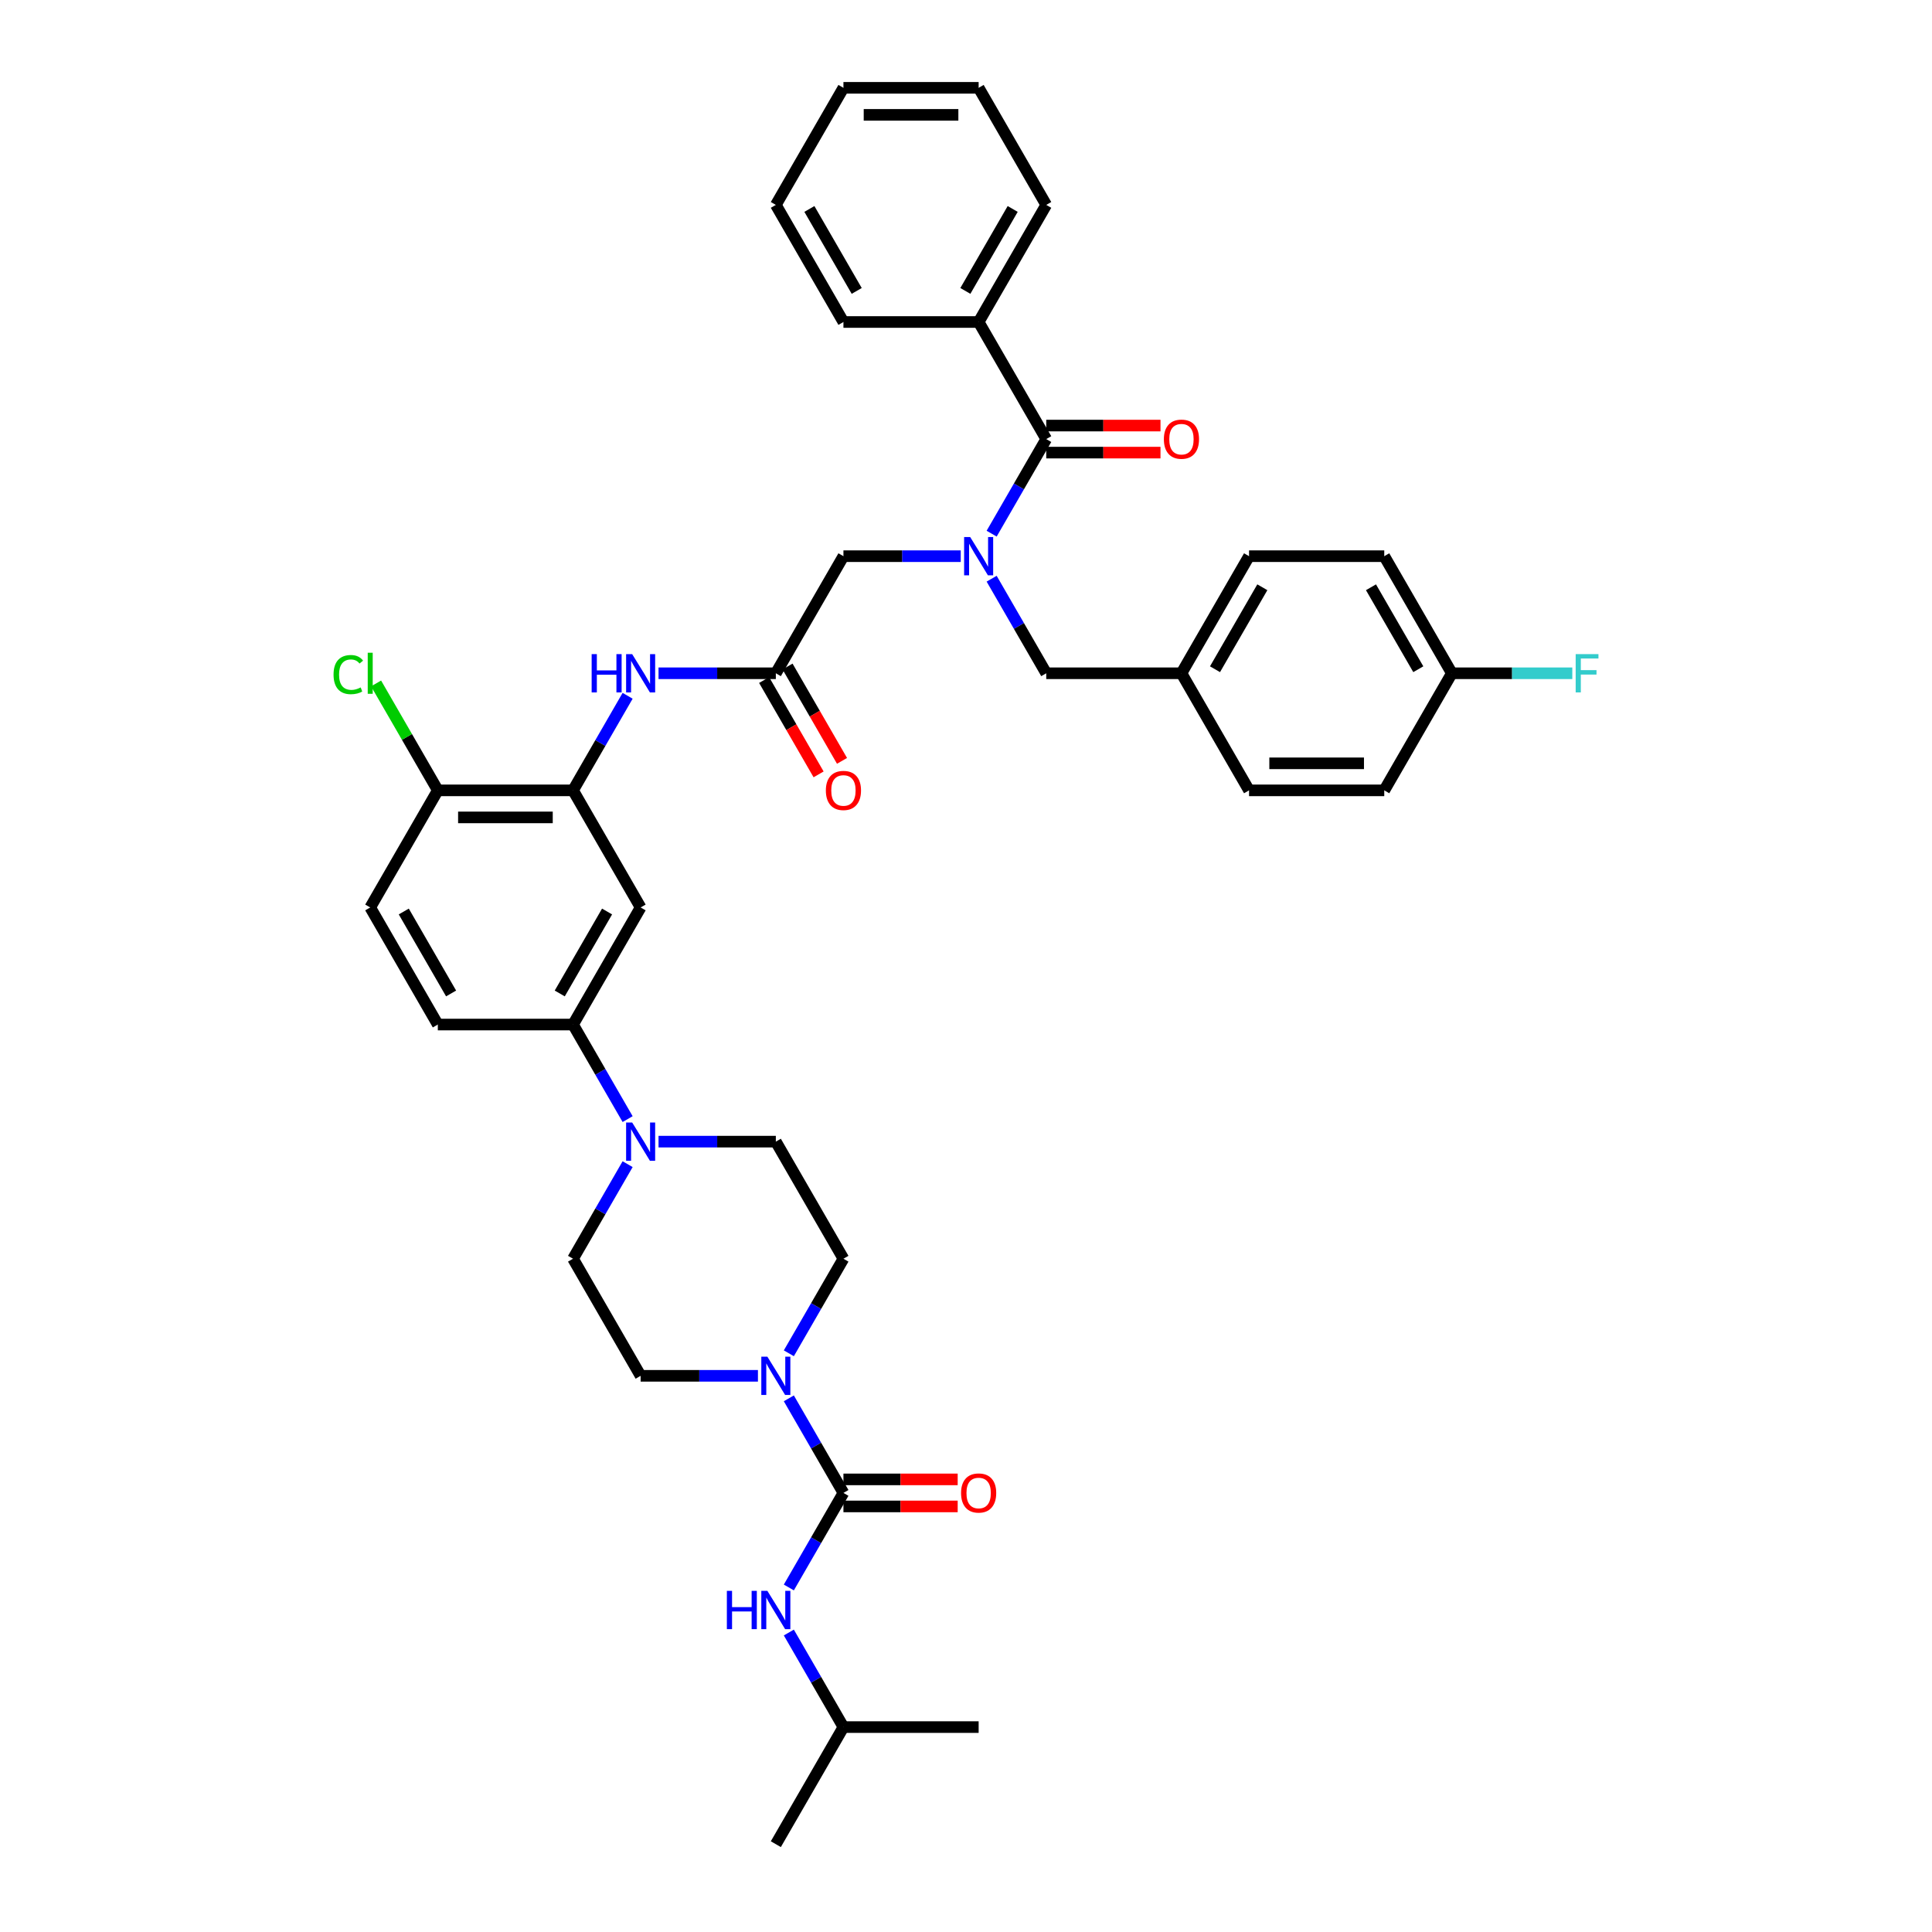 <?xml version='1.0' encoding='iso-8859-1'?>
<svg version='1.1' baseProfile='full'
              xmlns='http://www.w3.org/2000/svg'
                      xmlns:rdkit='http://www.rdkit.org/xml'
                      xmlns:xlink='http://www.w3.org/1999/xlink'
                  xml:space='preserve'
width='1000px' height='1000px' viewBox='0 0 1000 1000'>
<!-- END OF HEADER -->
<rect style='opacity:1.0;fill:#FFFFFF;stroke:none' width='1000' height='1000' x='0' y='0'> </rect>
<path class='bond-0' d='M 497.278,287.879 L 466.92,287.879' style='fill:none;fill-rule:evenodd;stroke:#0000FF;stroke-width:6px;stroke-linecap:butt;stroke-linejoin:miter;stroke-opacity:1' />
<path class='bond-0' d='M 466.92,287.879 L 436.561,287.879' style='fill:none;fill-rule:evenodd;stroke:#000000;stroke-width:6px;stroke-linecap:butt;stroke-linejoin:miter;stroke-opacity:1' />
<path class='bond-1' d='M 513.275,276.22 L 527.404,251.746' style='fill:none;fill-rule:evenodd;stroke:#0000FF;stroke-width:6px;stroke-linecap:butt;stroke-linejoin:miter;stroke-opacity:1' />
<path class='bond-1' d='M 527.404,251.746 L 541.534,227.273' style='fill:none;fill-rule:evenodd;stroke:#000000;stroke-width:6px;stroke-linecap:butt;stroke-linejoin:miter;stroke-opacity:1' />
<path class='bond-2' d='M 513.275,299.538 L 527.404,324.011' style='fill:none;fill-rule:evenodd;stroke:#0000FF;stroke-width:6px;stroke-linecap:butt;stroke-linejoin:miter;stroke-opacity:1' />
<path class='bond-2' d='M 527.404,324.011 L 541.534,348.485' style='fill:none;fill-rule:evenodd;stroke:#000000;stroke-width:6px;stroke-linecap:butt;stroke-linejoin:miter;stroke-opacity:1' />
<path class='bond-3' d='M 506.543,166.667 L 541.534,106.061' style='fill:none;fill-rule:evenodd;stroke:#000000;stroke-width:6px;stroke-linecap:butt;stroke-linejoin:miter;stroke-opacity:1' />
<path class='bond-3' d='M 499.671,150.578 L 524.164,108.153' style='fill:none;fill-rule:evenodd;stroke:#000000;stroke-width:6px;stroke-linecap:butt;stroke-linejoin:miter;stroke-opacity:1' />
<path class='bond-4' d='M 506.543,166.667 L 436.561,166.667' style='fill:none;fill-rule:evenodd;stroke:#000000;stroke-width:6px;stroke-linecap:butt;stroke-linejoin:miter;stroke-opacity:1' />
<path class='bond-5' d='M 506.543,166.667 L 541.534,227.273' style='fill:none;fill-rule:evenodd;stroke:#000000;stroke-width:6px;stroke-linecap:butt;stroke-linejoin:miter;stroke-opacity:1' />
<path class='bond-6' d='M 541.534,234.271 L 571.102,234.271' style='fill:none;fill-rule:evenodd;stroke:#000000;stroke-width:6px;stroke-linecap:butt;stroke-linejoin:miter;stroke-opacity:1' />
<path class='bond-6' d='M 571.102,234.271 L 600.669,234.271' style='fill:none;fill-rule:evenodd;stroke:#FF0000;stroke-width:6px;stroke-linecap:butt;stroke-linejoin:miter;stroke-opacity:1' />
<path class='bond-6' d='M 541.534,220.275 L 571.102,220.275' style='fill:none;fill-rule:evenodd;stroke:#000000;stroke-width:6px;stroke-linecap:butt;stroke-linejoin:miter;stroke-opacity:1' />
<path class='bond-6' d='M 571.102,220.275 L 600.669,220.275' style='fill:none;fill-rule:evenodd;stroke:#FF0000;stroke-width:6px;stroke-linecap:butt;stroke-linejoin:miter;stroke-opacity:1' />
<path class='bond-7' d='M 541.534,106.061 L 506.543,45.455' style='fill:none;fill-rule:evenodd;stroke:#000000;stroke-width:6px;stroke-linecap:butt;stroke-linejoin:miter;stroke-opacity:1' />
<path class='bond-8' d='M 436.561,166.667 L 401.571,106.061' style='fill:none;fill-rule:evenodd;stroke:#000000;stroke-width:6px;stroke-linecap:butt;stroke-linejoin:miter;stroke-opacity:1' />
<path class='bond-8' d='M 443.434,150.578 L 418.94,108.153' style='fill:none;fill-rule:evenodd;stroke:#000000;stroke-width:6px;stroke-linecap:butt;stroke-linejoin:miter;stroke-opacity:1' />
<path class='bond-9' d='M 716.489,287.879 L 751.48,348.485' style='fill:none;fill-rule:evenodd;stroke:#000000;stroke-width:6px;stroke-linecap:butt;stroke-linejoin:miter;stroke-opacity:1' />
<path class='bond-9' d='M 709.616,303.968 L 734.11,346.392' style='fill:none;fill-rule:evenodd;stroke:#000000;stroke-width:6px;stroke-linecap:butt;stroke-linejoin:miter;stroke-opacity:1' />
<path class='bond-10' d='M 716.489,287.879 L 646.507,287.879' style='fill:none;fill-rule:evenodd;stroke:#000000;stroke-width:6px;stroke-linecap:butt;stroke-linejoin:miter;stroke-opacity:1' />
<path class='bond-11' d='M 395.51,351.984 L 409.607,376.401' style='fill:none;fill-rule:evenodd;stroke:#000000;stroke-width:6px;stroke-linecap:butt;stroke-linejoin:miter;stroke-opacity:1' />
<path class='bond-11' d='M 409.607,376.401 L 423.705,400.819' style='fill:none;fill-rule:evenodd;stroke:#FF0000;stroke-width:6px;stroke-linecap:butt;stroke-linejoin:miter;stroke-opacity:1' />
<path class='bond-11' d='M 407.631,344.986 L 421.729,369.403' style='fill:none;fill-rule:evenodd;stroke:#000000;stroke-width:6px;stroke-linecap:butt;stroke-linejoin:miter;stroke-opacity:1' />
<path class='bond-11' d='M 421.729,369.403 L 435.826,393.821' style='fill:none;fill-rule:evenodd;stroke:#FF0000;stroke-width:6px;stroke-linecap:butt;stroke-linejoin:miter;stroke-opacity:1' />
<path class='bond-12' d='M 401.571,348.485 L 436.561,287.879' style='fill:none;fill-rule:evenodd;stroke:#000000;stroke-width:6px;stroke-linecap:butt;stroke-linejoin:miter;stroke-opacity:1' />
<path class='bond-13' d='M 401.571,348.485 L 371.212,348.485' style='fill:none;fill-rule:evenodd;stroke:#000000;stroke-width:6px;stroke-linecap:butt;stroke-linejoin:miter;stroke-opacity:1' />
<path class='bond-13' d='M 371.212,348.485 L 340.854,348.485' style='fill:none;fill-rule:evenodd;stroke:#0000FF;stroke-width:6px;stroke-linecap:butt;stroke-linejoin:miter;stroke-opacity:1' />
<path class='bond-14' d='M 751.48,348.485 L 716.489,409.091' style='fill:none;fill-rule:evenodd;stroke:#000000;stroke-width:6px;stroke-linecap:butt;stroke-linejoin:miter;stroke-opacity:1' />
<path class='bond-15' d='M 751.48,348.485 L 782.65,348.485' style='fill:none;fill-rule:evenodd;stroke:#000000;stroke-width:6px;stroke-linecap:butt;stroke-linejoin:miter;stroke-opacity:1' />
<path class='bond-15' d='M 782.65,348.485 L 813.82,348.485' style='fill:none;fill-rule:evenodd;stroke:#33CCCC;stroke-width:6px;stroke-linecap:butt;stroke-linejoin:miter;stroke-opacity:1' />
<path class='bond-16' d='M 324.857,360.144 L 310.728,384.617' style='fill:none;fill-rule:evenodd;stroke:#0000FF;stroke-width:6px;stroke-linecap:butt;stroke-linejoin:miter;stroke-opacity:1' />
<path class='bond-16' d='M 310.728,384.617 L 296.598,409.091' style='fill:none;fill-rule:evenodd;stroke:#000000;stroke-width:6px;stroke-linecap:butt;stroke-linejoin:miter;stroke-opacity:1' />
<path class='bond-17' d='M 392.305,712.121 L 361.947,712.121' style='fill:none;fill-rule:evenodd;stroke:#0000FF;stroke-width:6px;stroke-linecap:butt;stroke-linejoin:miter;stroke-opacity:1' />
<path class='bond-17' d='M 361.947,712.121 L 331.589,712.121' style='fill:none;fill-rule:evenodd;stroke:#000000;stroke-width:6px;stroke-linecap:butt;stroke-linejoin:miter;stroke-opacity:1' />
<path class='bond-18' d='M 408.302,723.78 L 422.432,748.254' style='fill:none;fill-rule:evenodd;stroke:#0000FF;stroke-width:6px;stroke-linecap:butt;stroke-linejoin:miter;stroke-opacity:1' />
<path class='bond-18' d='M 422.432,748.254 L 436.561,772.727' style='fill:none;fill-rule:evenodd;stroke:#000000;stroke-width:6px;stroke-linecap:butt;stroke-linejoin:miter;stroke-opacity:1' />
<path class='bond-19' d='M 408.302,700.462 L 422.432,675.989' style='fill:none;fill-rule:evenodd;stroke:#0000FF;stroke-width:6px;stroke-linecap:butt;stroke-linejoin:miter;stroke-opacity:1' />
<path class='bond-19' d='M 422.432,675.989 L 436.561,651.515' style='fill:none;fill-rule:evenodd;stroke:#000000;stroke-width:6px;stroke-linecap:butt;stroke-linejoin:miter;stroke-opacity:1' />
<path class='bond-20' d='M 408.302,821.674 L 422.432,797.201' style='fill:none;fill-rule:evenodd;stroke:#0000FF;stroke-width:6px;stroke-linecap:butt;stroke-linejoin:miter;stroke-opacity:1' />
<path class='bond-20' d='M 422.432,797.201 L 436.561,772.727' style='fill:none;fill-rule:evenodd;stroke:#000000;stroke-width:6px;stroke-linecap:butt;stroke-linejoin:miter;stroke-opacity:1' />
<path class='bond-21' d='M 408.302,844.992 L 422.432,869.466' style='fill:none;fill-rule:evenodd;stroke:#0000FF;stroke-width:6px;stroke-linecap:butt;stroke-linejoin:miter;stroke-opacity:1' />
<path class='bond-21' d='M 422.432,869.466 L 436.561,893.939' style='fill:none;fill-rule:evenodd;stroke:#000000;stroke-width:6px;stroke-linecap:butt;stroke-linejoin:miter;stroke-opacity:1' />
<path class='bond-22' d='M 436.561,779.725 L 466.129,779.725' style='fill:none;fill-rule:evenodd;stroke:#000000;stroke-width:6px;stroke-linecap:butt;stroke-linejoin:miter;stroke-opacity:1' />
<path class='bond-22' d='M 466.129,779.725 L 495.696,779.725' style='fill:none;fill-rule:evenodd;stroke:#FF0000;stroke-width:6px;stroke-linecap:butt;stroke-linejoin:miter;stroke-opacity:1' />
<path class='bond-22' d='M 436.561,765.729 L 466.129,765.729' style='fill:none;fill-rule:evenodd;stroke:#000000;stroke-width:6px;stroke-linecap:butt;stroke-linejoin:miter;stroke-opacity:1' />
<path class='bond-22' d='M 466.129,765.729 L 495.696,765.729' style='fill:none;fill-rule:evenodd;stroke:#FF0000;stroke-width:6px;stroke-linecap:butt;stroke-linejoin:miter;stroke-opacity:1' />
<path class='bond-23' d='M 436.561,893.939 L 401.571,954.545' style='fill:none;fill-rule:evenodd;stroke:#000000;stroke-width:6px;stroke-linecap:butt;stroke-linejoin:miter;stroke-opacity:1' />
<path class='bond-24' d='M 436.561,893.939 L 506.543,893.939' style='fill:none;fill-rule:evenodd;stroke:#000000;stroke-width:6px;stroke-linecap:butt;stroke-linejoin:miter;stroke-opacity:1' />
<path class='bond-25' d='M 401.571,590.909 L 371.212,590.909' style='fill:none;fill-rule:evenodd;stroke:#000000;stroke-width:6px;stroke-linecap:butt;stroke-linejoin:miter;stroke-opacity:1' />
<path class='bond-25' d='M 371.212,590.909 L 340.854,590.909' style='fill:none;fill-rule:evenodd;stroke:#0000FF;stroke-width:6px;stroke-linecap:butt;stroke-linejoin:miter;stroke-opacity:1' />
<path class='bond-26' d='M 401.571,590.909 L 436.561,651.515' style='fill:none;fill-rule:evenodd;stroke:#000000;stroke-width:6px;stroke-linecap:butt;stroke-linejoin:miter;stroke-opacity:1' />
<path class='bond-27' d='M 324.857,602.568 L 310.728,627.042' style='fill:none;fill-rule:evenodd;stroke:#0000FF;stroke-width:6px;stroke-linecap:butt;stroke-linejoin:miter;stroke-opacity:1' />
<path class='bond-27' d='M 310.728,627.042 L 296.598,651.515' style='fill:none;fill-rule:evenodd;stroke:#000000;stroke-width:6px;stroke-linecap:butt;stroke-linejoin:miter;stroke-opacity:1' />
<path class='bond-28' d='M 324.857,579.25 L 310.728,554.777' style='fill:none;fill-rule:evenodd;stroke:#0000FF;stroke-width:6px;stroke-linecap:butt;stroke-linejoin:miter;stroke-opacity:1' />
<path class='bond-28' d='M 310.728,554.777 L 296.598,530.303' style='fill:none;fill-rule:evenodd;stroke:#000000;stroke-width:6px;stroke-linecap:butt;stroke-linejoin:miter;stroke-opacity:1' />
<path class='bond-29' d='M 296.598,651.515 L 331.589,712.121' style='fill:none;fill-rule:evenodd;stroke:#000000;stroke-width:6px;stroke-linecap:butt;stroke-linejoin:miter;stroke-opacity:1' />
<path class='bond-30' d='M 296.598,530.303 L 331.589,469.697' style='fill:none;fill-rule:evenodd;stroke:#000000;stroke-width:6px;stroke-linecap:butt;stroke-linejoin:miter;stroke-opacity:1' />
<path class='bond-30' d='M 289.725,514.214 L 314.219,471.79' style='fill:none;fill-rule:evenodd;stroke:#000000;stroke-width:6px;stroke-linecap:butt;stroke-linejoin:miter;stroke-opacity:1' />
<path class='bond-31' d='M 296.598,530.303 L 226.616,530.303' style='fill:none;fill-rule:evenodd;stroke:#000000;stroke-width:6px;stroke-linecap:butt;stroke-linejoin:miter;stroke-opacity:1' />
<path class='bond-32' d='M 331.589,469.697 L 296.598,409.091' style='fill:none;fill-rule:evenodd;stroke:#000000;stroke-width:6px;stroke-linecap:butt;stroke-linejoin:miter;stroke-opacity:1' />
<path class='bond-33' d='M 296.598,409.091 L 226.616,409.091' style='fill:none;fill-rule:evenodd;stroke:#000000;stroke-width:6px;stroke-linecap:butt;stroke-linejoin:miter;stroke-opacity:1' />
<path class='bond-33' d='M 286.1,423.087 L 237.113,423.087' style='fill:none;fill-rule:evenodd;stroke:#000000;stroke-width:6px;stroke-linecap:butt;stroke-linejoin:miter;stroke-opacity:1' />
<path class='bond-34' d='M 226.616,409.091 L 191.625,469.697' style='fill:none;fill-rule:evenodd;stroke:#000000;stroke-width:6px;stroke-linecap:butt;stroke-linejoin:miter;stroke-opacity:1' />
<path class='bond-35' d='M 226.616,409.091 L 210.639,381.418' style='fill:none;fill-rule:evenodd;stroke:#000000;stroke-width:6px;stroke-linecap:butt;stroke-linejoin:miter;stroke-opacity:1' />
<path class='bond-35' d='M 210.639,381.418 L 194.662,353.745' style='fill:none;fill-rule:evenodd;stroke:#00CC00;stroke-width:6px;stroke-linecap:butt;stroke-linejoin:miter;stroke-opacity:1' />
<path class='bond-36' d='M 191.625,469.697 L 226.616,530.303' style='fill:none;fill-rule:evenodd;stroke:#000000;stroke-width:6px;stroke-linecap:butt;stroke-linejoin:miter;stroke-opacity:1' />
<path class='bond-36' d='M 208.995,471.79 L 233.488,514.214' style='fill:none;fill-rule:evenodd;stroke:#000000;stroke-width:6px;stroke-linecap:butt;stroke-linejoin:miter;stroke-opacity:1' />
<path class='bond-37' d='M 716.489,409.091 L 646.507,409.091' style='fill:none;fill-rule:evenodd;stroke:#000000;stroke-width:6px;stroke-linecap:butt;stroke-linejoin:miter;stroke-opacity:1' />
<path class='bond-37' d='M 705.992,395.095 L 657.004,395.095' style='fill:none;fill-rule:evenodd;stroke:#000000;stroke-width:6px;stroke-linecap:butt;stroke-linejoin:miter;stroke-opacity:1' />
<path class='bond-38' d='M 646.507,409.091 L 611.516,348.485' style='fill:none;fill-rule:evenodd;stroke:#000000;stroke-width:6px;stroke-linecap:butt;stroke-linejoin:miter;stroke-opacity:1' />
<path class='bond-39' d='M 611.516,348.485 L 646.507,287.879' style='fill:none;fill-rule:evenodd;stroke:#000000;stroke-width:6px;stroke-linecap:butt;stroke-linejoin:miter;stroke-opacity:1' />
<path class='bond-39' d='M 628.886,346.392 L 653.38,303.968' style='fill:none;fill-rule:evenodd;stroke:#000000;stroke-width:6px;stroke-linecap:butt;stroke-linejoin:miter;stroke-opacity:1' />
<path class='bond-40' d='M 611.516,348.485 L 541.534,348.485' style='fill:none;fill-rule:evenodd;stroke:#000000;stroke-width:6px;stroke-linecap:butt;stroke-linejoin:miter;stroke-opacity:1' />
<path class='bond-41' d='M 506.543,45.455 L 436.561,45.455' style='fill:none;fill-rule:evenodd;stroke:#000000;stroke-width:6px;stroke-linecap:butt;stroke-linejoin:miter;stroke-opacity:1' />
<path class='bond-41' d='M 496.046,59.451 L 447.059,59.451' style='fill:none;fill-rule:evenodd;stroke:#000000;stroke-width:6px;stroke-linecap:butt;stroke-linejoin:miter;stroke-opacity:1' />
<path class='bond-42' d='M 401.571,106.061 L 436.561,45.455' style='fill:none;fill-rule:evenodd;stroke:#000000;stroke-width:6px;stroke-linecap:butt;stroke-linejoin:miter;stroke-opacity:1' />
<path  class='atom-0' d='M 502.162 277.969
L 508.657 288.467
Q 509.301 289.502, 510.336 291.378
Q 511.372 293.253, 511.428 293.365
L 511.428 277.969
L 514.059 277.969
L 514.059 297.788
L 511.344 297.788
L 504.374 286.311
Q 503.562 284.968, 502.694 283.428
Q 501.855 281.888, 501.603 281.412
L 501.603 297.788
L 499.027 297.788
L 499.027 277.969
L 502.162 277.969
' fill='#0000FF'/>
<path  class='atom-3' d='M 602.418 227.329
Q 602.418 222.57, 604.77 219.911
Q 607.121 217.251, 611.516 217.251
Q 615.911 217.251, 618.262 219.911
Q 620.614 222.57, 620.614 227.329
Q 620.614 232.143, 618.234 234.887
Q 615.855 237.602, 611.516 237.602
Q 607.149 237.602, 604.77 234.887
Q 602.418 232.171, 602.418 227.329
M 611.516 235.363
Q 614.539 235.363, 616.163 233.347
Q 617.814 231.304, 617.814 227.329
Q 617.814 223.438, 616.163 221.478
Q 614.539 219.491, 611.516 219.491
Q 608.493 219.491, 606.841 221.45
Q 605.218 223.41, 605.218 227.329
Q 605.218 231.332, 606.841 233.347
Q 608.493 235.363, 611.516 235.363
' fill='#FF0000'/>
<path  class='atom-8' d='M 427.464 409.147
Q 427.464 404.388, 429.815 401.729
Q 432.167 399.07, 436.561 399.07
Q 440.956 399.07, 443.308 401.729
Q 445.659 404.388, 445.659 409.147
Q 445.659 413.962, 443.28 416.705
Q 440.9 419.42, 436.561 419.42
Q 432.195 419.42, 429.815 416.705
Q 427.464 413.99, 427.464 409.147
M 436.561 417.181
Q 439.585 417.181, 441.208 415.165
Q 442.86 413.122, 442.86 409.147
Q 442.86 405.256, 441.208 403.296
Q 439.585 401.309, 436.561 401.309
Q 433.538 401.309, 431.887 403.268
Q 430.263 405.228, 430.263 409.147
Q 430.263 413.15, 431.887 415.165
Q 433.538 417.181, 436.561 417.181
' fill='#FF0000'/>
<path  class='atom-11' d='M 306.241 338.575
L 308.929 338.575
L 308.929 347.001
L 319.062 347.001
L 319.062 338.575
L 321.749 338.575
L 321.749 358.394
L 319.062 358.394
L 319.062 349.241
L 308.929 349.241
L 308.929 358.394
L 306.241 358.394
L 306.241 338.575
' fill='#0000FF'/>
<path  class='atom-11' d='M 327.208 338.575
L 333.702 349.073
Q 334.346 350.108, 335.382 351.984
Q 336.417 353.859, 336.473 353.971
L 336.473 338.575
L 339.105 338.575
L 339.105 358.394
L 336.389 358.394
L 329.419 346.917
Q 328.607 345.574, 327.74 344.034
Q 326.9 342.494, 326.648 342.019
L 326.648 358.394
L 324.073 358.394
L 324.073 338.575
L 327.208 338.575
' fill='#0000FF'/>
<path  class='atom-12' d='M 397.19 702.212
L 403.684 712.709
Q 404.328 713.745, 405.364 715.62
Q 406.399 717.496, 406.455 717.608
L 406.455 702.212
L 409.087 702.212
L 409.087 722.031
L 406.371 722.031
L 399.401 710.554
Q 398.589 709.21, 397.722 707.67
Q 396.882 706.131, 396.63 705.655
L 396.63 722.031
L 394.054 722.031
L 394.054 702.212
L 397.19 702.212
' fill='#0000FF'/>
<path  class='atom-13' d='M 376.223 823.424
L 378.91 823.424
L 378.91 831.85
L 389.044 831.85
L 389.044 823.424
L 391.731 823.424
L 391.731 843.243
L 389.044 843.243
L 389.044 834.089
L 378.91 834.089
L 378.91 843.243
L 376.223 843.243
L 376.223 823.424
' fill='#0000FF'/>
<path  class='atom-13' d='M 397.19 823.424
L 403.684 833.921
Q 404.328 834.957, 405.364 836.832
Q 406.399 838.708, 406.455 838.82
L 406.455 823.424
L 409.087 823.424
L 409.087 843.243
L 406.371 843.243
L 399.401 831.766
Q 398.589 830.422, 397.722 828.882
Q 396.882 827.343, 396.63 826.867
L 396.63 843.243
L 394.054 843.243
L 394.054 823.424
L 397.19 823.424
' fill='#0000FF'/>
<path  class='atom-15' d='M 497.446 772.783
Q 497.446 768.024, 499.797 765.365
Q 502.148 762.706, 506.543 762.706
Q 510.938 762.706, 513.29 765.365
Q 515.641 768.024, 515.641 772.783
Q 515.641 777.598, 513.262 780.341
Q 510.882 783.057, 506.543 783.057
Q 502.176 783.057, 499.797 780.341
Q 497.446 777.626, 497.446 772.783
M 506.543 780.817
Q 509.567 780.817, 511.19 778.802
Q 512.842 776.758, 512.842 772.783
Q 512.842 768.892, 511.19 766.933
Q 509.567 764.945, 506.543 764.945
Q 503.52 764.945, 501.869 766.905
Q 500.245 768.864, 500.245 772.783
Q 500.245 776.786, 501.869 778.802
Q 503.52 780.817, 506.543 780.817
' fill='#FF0000'/>
<path  class='atom-20' d='M 327.208 581
L 333.702 591.497
Q 334.346 592.533, 335.382 594.408
Q 336.417 596.284, 336.473 596.396
L 336.473 581
L 339.105 581
L 339.105 600.819
L 336.389 600.819
L 329.419 589.341
Q 328.607 587.998, 327.74 586.458
Q 326.9 584.919, 326.648 584.443
L 326.648 600.819
L 324.073 600.819
L 324.073 581
L 327.208 581
' fill='#0000FF'/>
<path  class='atom-30' d='M 172.646 349.171
Q 172.646 344.244, 174.941 341.669
Q 177.265 339.065, 181.66 339.065
Q 185.746 339.065, 187.93 341.949
L 186.082 343.46
Q 184.487 341.361, 181.66 341.361
Q 178.664 341.361, 177.069 343.376
Q 175.501 345.364, 175.501 349.171
Q 175.501 353.09, 177.125 355.105
Q 178.776 357.121, 181.967 357.121
Q 184.151 357.121, 186.698 355.805
L 187.482 357.904
Q 186.446 358.576, 184.879 358.968
Q 183.311 359.36, 181.576 359.36
Q 177.265 359.36, 174.941 356.729
Q 172.646 354.097, 172.646 349.171
' fill='#00CC00'/>
<path  class='atom-30' d='M 190.337 337.862
L 192.913 337.862
L 192.913 359.108
L 190.337 359.108
L 190.337 337.862
' fill='#00CC00'/>
<path  class='atom-36' d='M 815.569 338.575
L 827.354 338.575
L 827.354 340.843
L 818.228 340.843
L 818.228 346.861
L 826.346 346.861
L 826.346 349.157
L 818.228 349.157
L 818.228 358.394
L 815.569 358.394
L 815.569 338.575
' fill='#33CCCC'/>
</svg>
